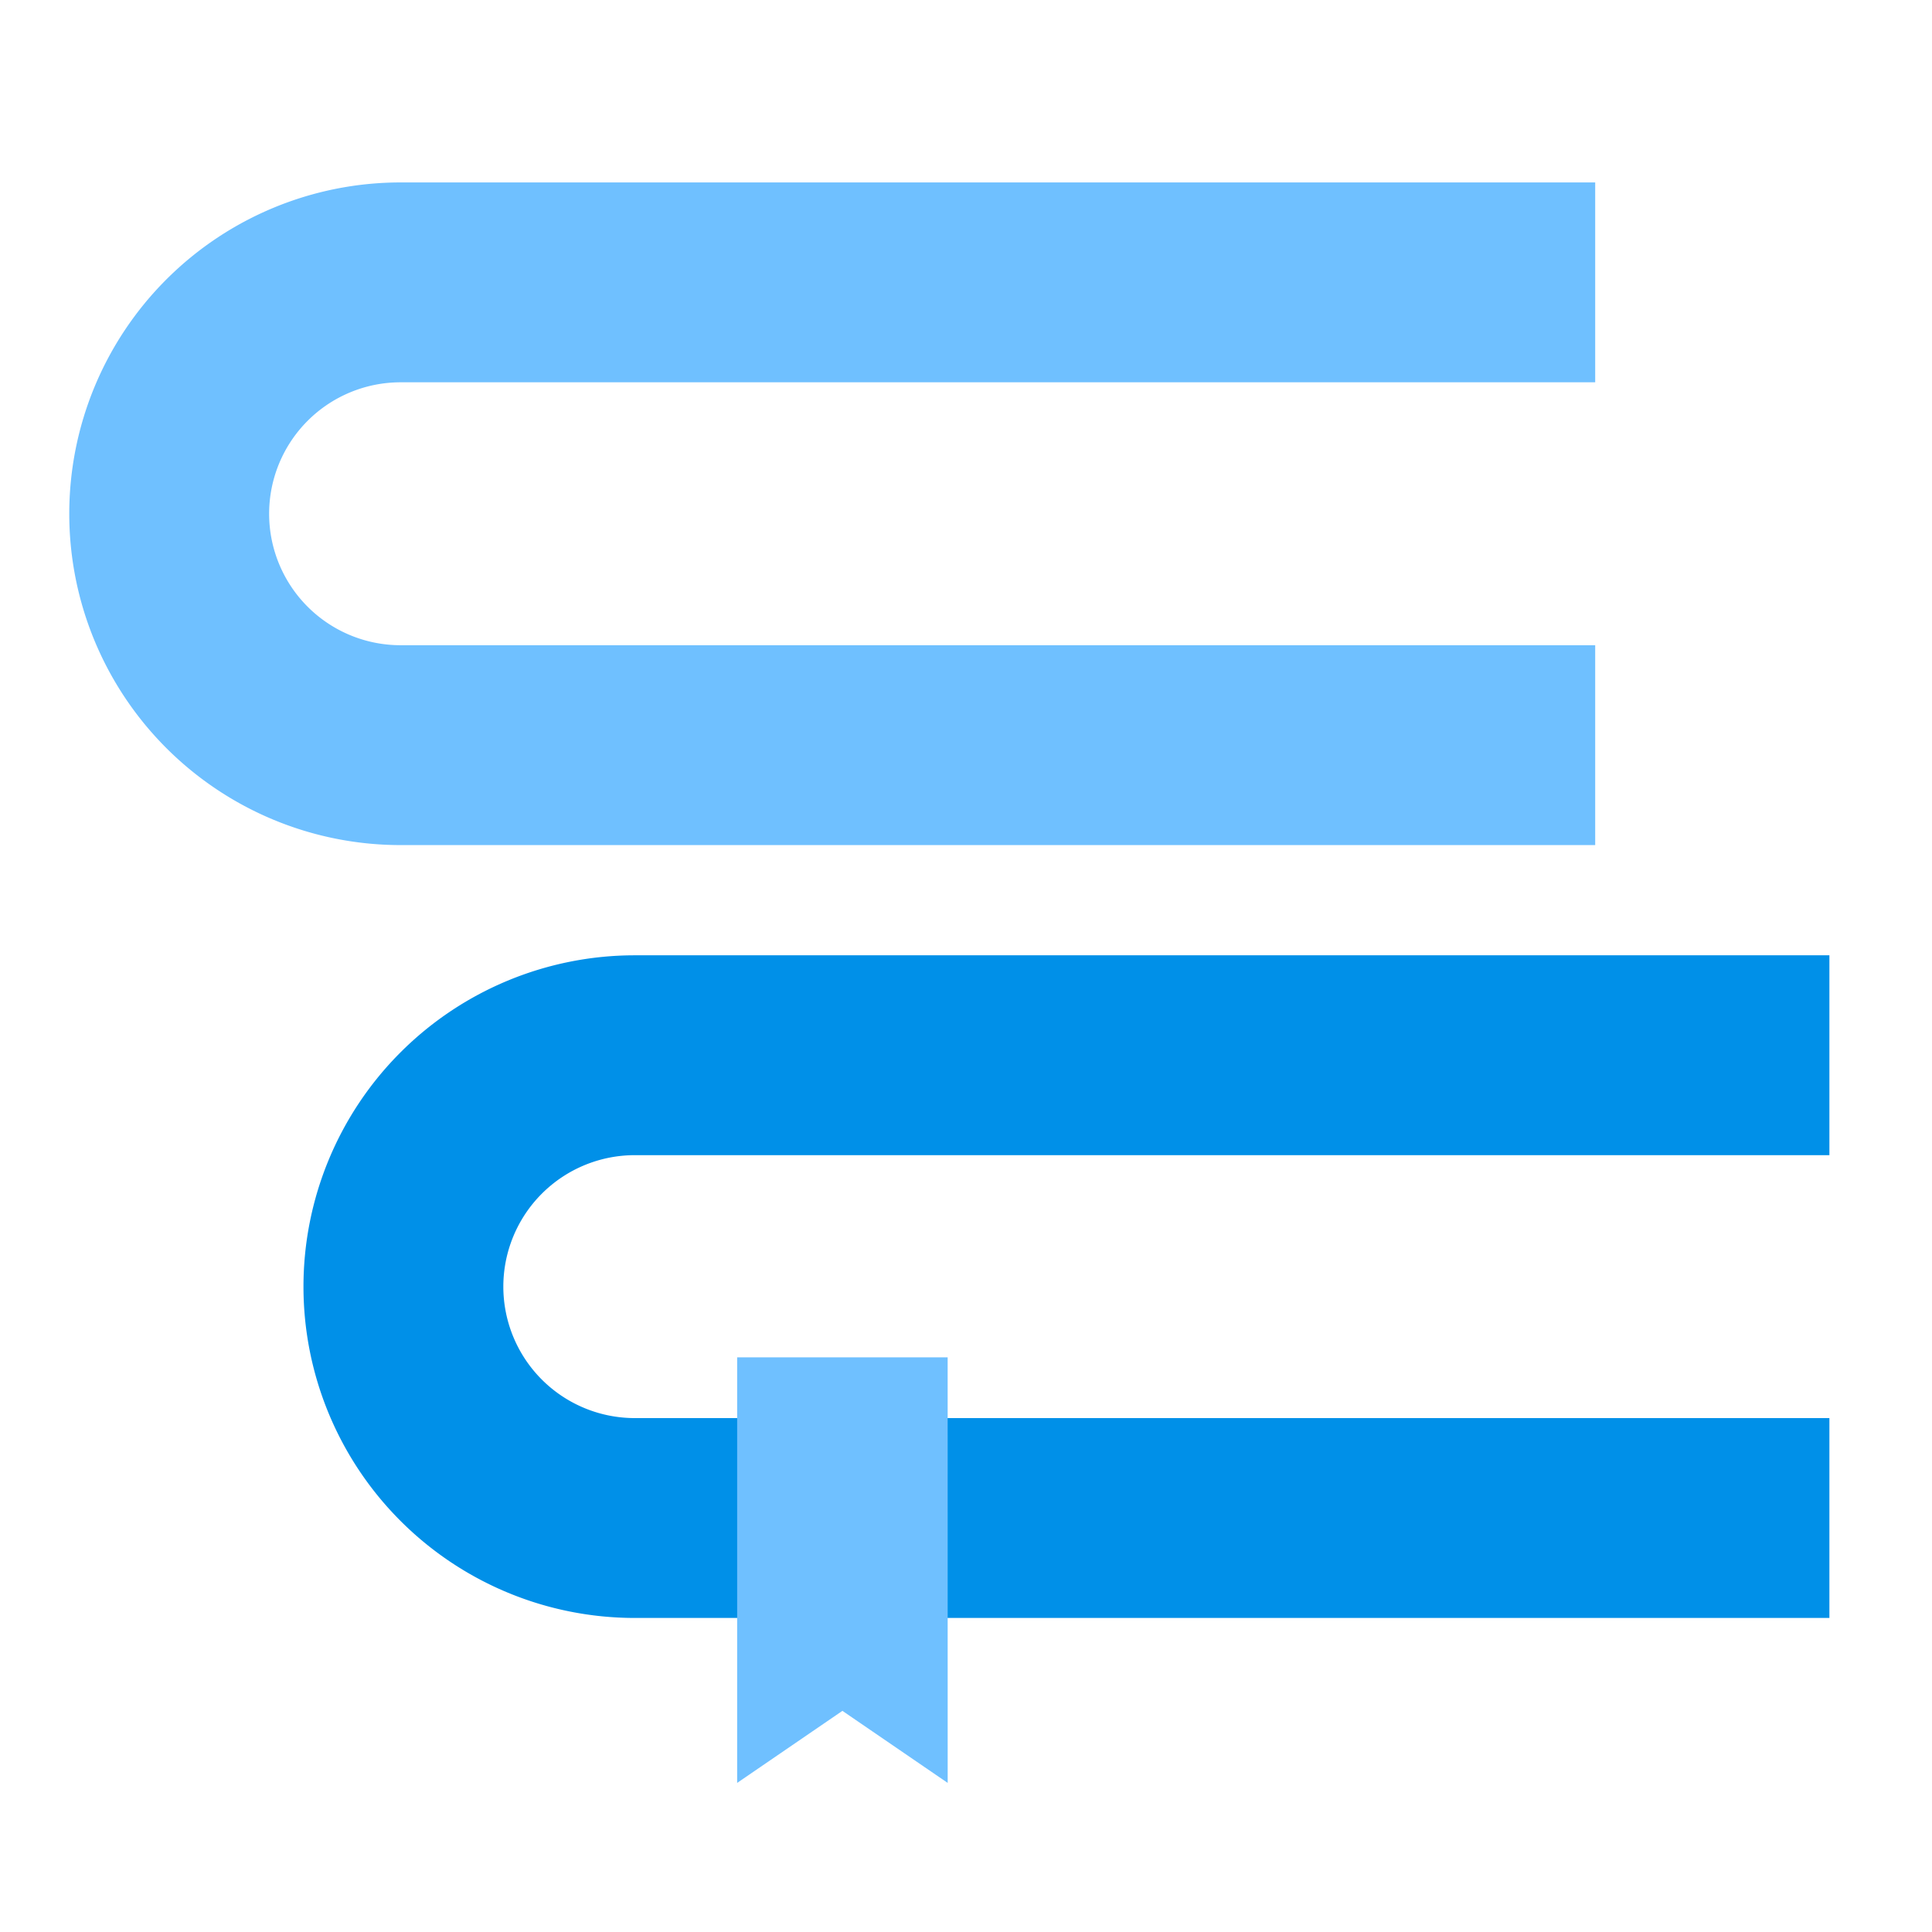 <svg xmlns="http://www.w3.org/2000/svg" width="58" height="58" viewBox="0 0 58 58">
  <g id="그룹_32558" data-name="그룹 32558" transform="translate(-399 -2222)">
    <rect id="사각형_18103" data-name="사각형 18103" width="58" height="58" transform="translate(399 2222)" fill="none"/>
    <g id="그룹_32555" data-name="그룹 32555" transform="translate(401.017 2227.414)">
      <g id="그룹_32557" data-name="그룹 32557" transform="translate(0 0)">
        <path id="패스_64777" data-name="패스 64777" d="M44.809,15.893H8.946A6.946,6.946,0,0,1,8.946,2H44.809" transform="translate(1.063 1.063)" fill="none" stroke="#6fc0ff" stroke-miterlimit="10" stroke-width="6"/>
        <path id="패스_64778" data-name="패스 64778" d="M49.4,31.042H13.537a6.946,6.946,0,1,1,0-13.893H49.4" transform="translate(3.503 9.116)" fill="none" stroke="#0090e8" stroke-miterlimit="10" stroke-width="6"/>
        <path id="패스_64779" data-name="패스 64779" d="M19.452,35.846l-3.16-2.163-3.16,2.163V23.071h6.319Z" transform="translate(6.981 12.264)" fill="#6fc0ff"/>
      </g>
    </g>
  </g>
</svg>
